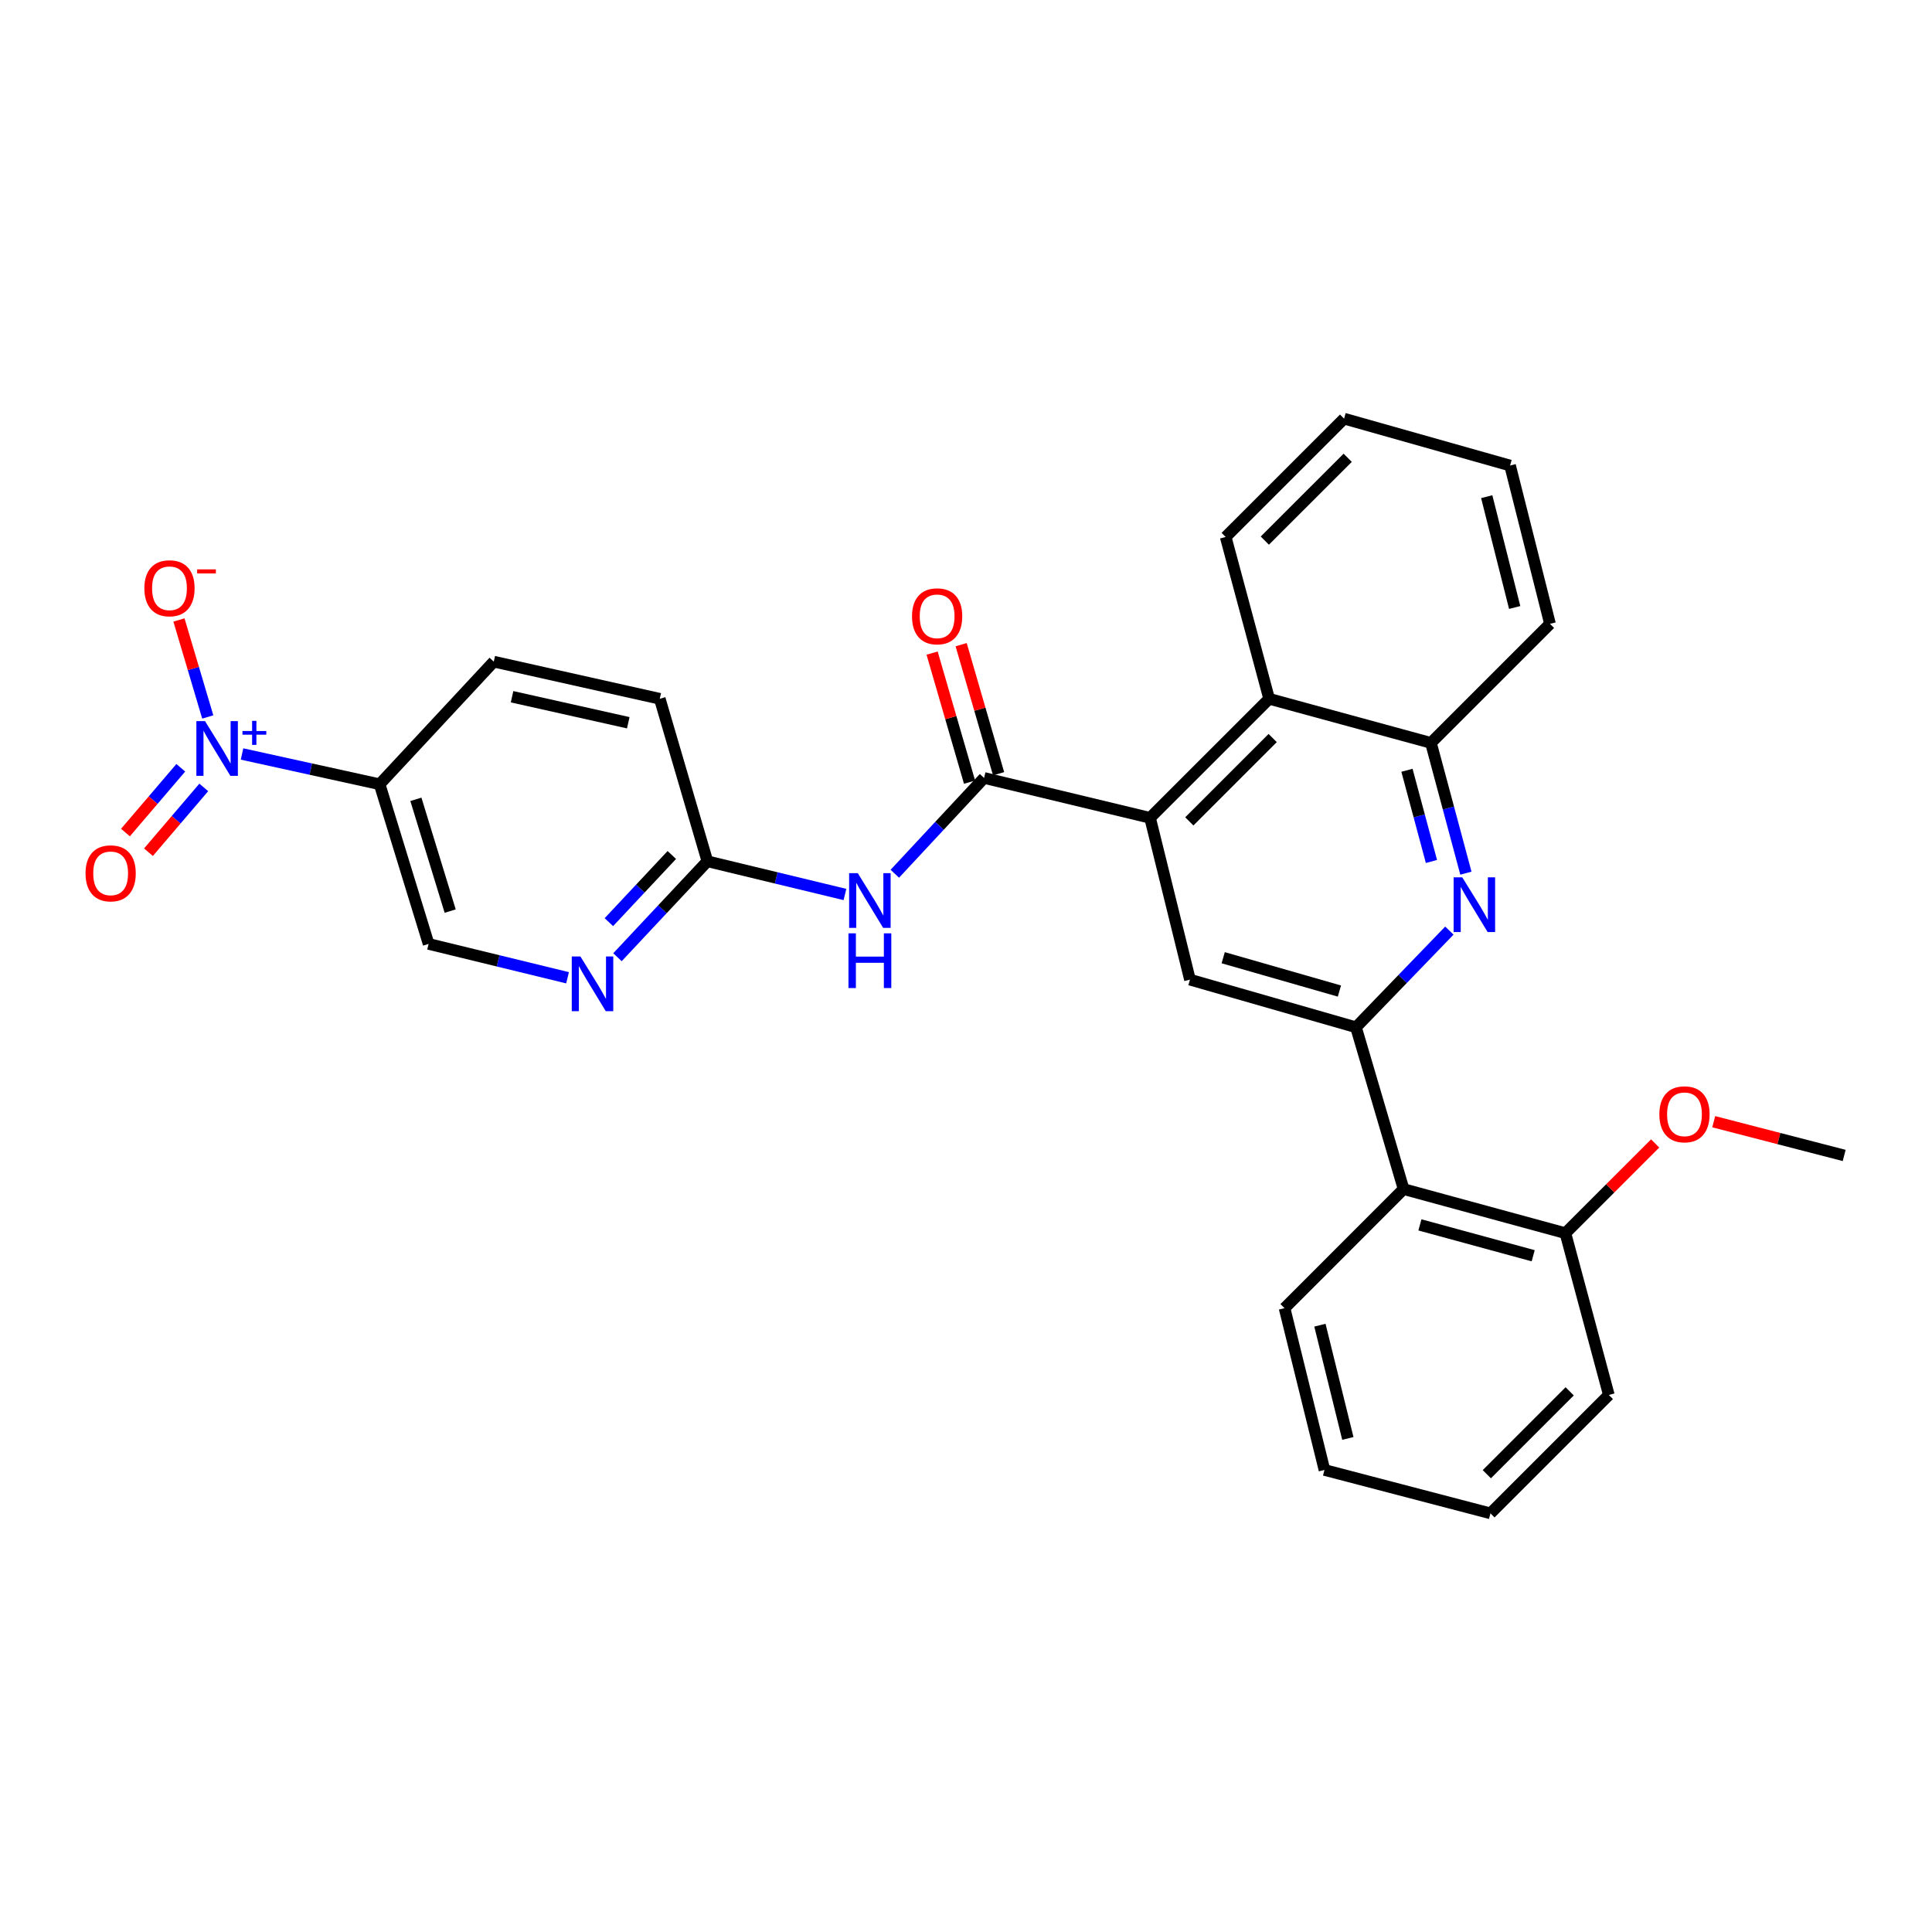 <?xml version='1.0' encoding='iso-8859-1'?>
<svg version='1.1' baseProfile='full'
              xmlns='http://www.w3.org/2000/svg'
                      xmlns:rdkit='http://www.rdkit.org/xml'
                      xmlns:xlink='http://www.w3.org/1999/xlink'
                  xml:space='preserve'
width='1000px' height='1000px' viewBox='0 0 1000 1000'>
<!-- END OF HEADER -->
<rect style='opacity:1.0;fill:#FFFFFF;stroke:none' width='1000' height='1000' x='0' y='0'> </rect>
<path class='bond-4' d='M 125.278,390.259 L 160.885,398.092' style='fill:none;fill-rule:evenodd;stroke:#0000FF;stroke-width:6px;stroke-linecap:butt;stroke-linejoin:miter;stroke-opacity:1' />
<path class='bond-4' d='M 160.885,398.092 L 196.491,405.925' style='fill:none;fill-rule:evenodd;stroke:#000000;stroke-width:6px;stroke-linecap:butt;stroke-linejoin:miter;stroke-opacity:1' />
<path class='bond-12' d='M 107.536,371.098 L 100.081,346.001' style='fill:none;fill-rule:evenodd;stroke:#0000FF;stroke-width:6px;stroke-linecap:butt;stroke-linejoin:miter;stroke-opacity:1' />
<path class='bond-12' d='M 100.081,346.001 L 92.626,320.903' style='fill:none;fill-rule:evenodd;stroke:#FF0000;stroke-width:6px;stroke-linecap:butt;stroke-linejoin:miter;stroke-opacity:1' />
<path class='bond-13' d='M 93.57,397.399 L 79.253,414.163' style='fill:none;fill-rule:evenodd;stroke:#0000FF;stroke-width:6px;stroke-linecap:butt;stroke-linejoin:miter;stroke-opacity:1' />
<path class='bond-13' d='M 79.253,414.163 L 64.936,430.927' style='fill:none;fill-rule:evenodd;stroke:#FF0000;stroke-width:6px;stroke-linecap:butt;stroke-linejoin:miter;stroke-opacity:1' />
<path class='bond-13' d='M 105.476,407.567 L 91.159,424.331' style='fill:none;fill-rule:evenodd;stroke:#0000FF;stroke-width:6px;stroke-linecap:butt;stroke-linejoin:miter;stroke-opacity:1' />
<path class='bond-13' d='M 91.159,424.331 L 76.843,441.095' style='fill:none;fill-rule:evenodd;stroke:#FF0000;stroke-width:6px;stroke-linecap:butt;stroke-linejoin:miter;stroke-opacity:1' />
<path class='bond-0' d='M 701.852,531.715 L 615.919,507.063' style='fill:none;fill-rule:evenodd;stroke:#000000;stroke-width:6px;stroke-linecap:butt;stroke-linejoin:miter;stroke-opacity:1' />
<path class='bond-0' d='M 693.28,512.967 L 633.126,495.711' style='fill:none;fill-rule:evenodd;stroke:#000000;stroke-width:6px;stroke-linecap:butt;stroke-linejoin:miter;stroke-opacity:1' />
<path class='bond-7' d='M 701.852,531.715 L 726.495,615.465' style='fill:none;fill-rule:evenodd;stroke:#000000;stroke-width:6px;stroke-linecap:butt;stroke-linejoin:miter;stroke-opacity:1' />
<path class='bond-30' d='M 701.852,531.715 L 726.02,506.696' style='fill:none;fill-rule:evenodd;stroke:#000000;stroke-width:6px;stroke-linecap:butt;stroke-linejoin:miter;stroke-opacity:1' />
<path class='bond-30' d='M 726.02,506.696 L 750.188,481.677' style='fill:none;fill-rule:evenodd;stroke:#0000FF;stroke-width:6px;stroke-linecap:butt;stroke-linejoin:miter;stroke-opacity:1' />
<path class='bond-1' d='M 509.353,402.663 L 486.253,427.456' style='fill:none;fill-rule:evenodd;stroke:#000000;stroke-width:6px;stroke-linecap:butt;stroke-linejoin:miter;stroke-opacity:1' />
<path class='bond-1' d='M 486.253,427.456 L 463.154,452.248' style='fill:none;fill-rule:evenodd;stroke:#0000FF;stroke-width:6px;stroke-linecap:butt;stroke-linejoin:miter;stroke-opacity:1' />
<path class='bond-2' d='M 509.353,402.663 L 595.268,423.313' style='fill:none;fill-rule:evenodd;stroke:#000000;stroke-width:6px;stroke-linecap:butt;stroke-linejoin:miter;stroke-opacity:1' />
<path class='bond-15' d='M 516.871,400.482 L 507.181,367.081' style='fill:none;fill-rule:evenodd;stroke:#000000;stroke-width:6px;stroke-linecap:butt;stroke-linejoin:miter;stroke-opacity:1' />
<path class='bond-15' d='M 507.181,367.081 L 497.491,333.68' style='fill:none;fill-rule:evenodd;stroke:#FF0000;stroke-width:6px;stroke-linecap:butt;stroke-linejoin:miter;stroke-opacity:1' />
<path class='bond-15' d='M 501.834,404.844 L 492.144,371.444' style='fill:none;fill-rule:evenodd;stroke:#000000;stroke-width:6px;stroke-linecap:butt;stroke-linejoin:miter;stroke-opacity:1' />
<path class='bond-15' d='M 492.144,371.444 L 482.454,338.043' style='fill:none;fill-rule:evenodd;stroke:#FF0000;stroke-width:6px;stroke-linecap:butt;stroke-linejoin:miter;stroke-opacity:1' />
<path class='bond-5' d='M 595.268,423.313 L 615.919,507.063' style='fill:none;fill-rule:evenodd;stroke:#000000;stroke-width:6px;stroke-linecap:butt;stroke-linejoin:miter;stroke-opacity:1' />
<path class='bond-8' d='M 595.268,423.313 L 656.907,361.693' style='fill:none;fill-rule:evenodd;stroke:#000000;stroke-width:6px;stroke-linecap:butt;stroke-linejoin:miter;stroke-opacity:1' />
<path class='bond-8' d='M 615.584,425.143 L 658.731,382.009' style='fill:none;fill-rule:evenodd;stroke:#000000;stroke-width:6px;stroke-linecap:butt;stroke-linejoin:miter;stroke-opacity:1' />
<path class='bond-3' d='M 758.75,451.948 L 749.699,418.233' style='fill:none;fill-rule:evenodd;stroke:#0000FF;stroke-width:6px;stroke-linecap:butt;stroke-linejoin:miter;stroke-opacity:1' />
<path class='bond-3' d='M 749.699,418.233 L 740.648,384.518' style='fill:none;fill-rule:evenodd;stroke:#000000;stroke-width:6px;stroke-linecap:butt;stroke-linejoin:miter;stroke-opacity:1' />
<path class='bond-3' d='M 740.913,445.893 L 734.577,422.293' style='fill:none;fill-rule:evenodd;stroke:#0000FF;stroke-width:6px;stroke-linecap:butt;stroke-linejoin:miter;stroke-opacity:1' />
<path class='bond-3' d='M 734.577,422.293 L 728.241,398.692' style='fill:none;fill-rule:evenodd;stroke:#000000;stroke-width:6px;stroke-linecap:butt;stroke-linejoin:miter;stroke-opacity:1' />
<path class='bond-14' d='M 196.491,405.925 L 221.848,488.57' style='fill:none;fill-rule:evenodd;stroke:#000000;stroke-width:6px;stroke-linecap:butt;stroke-linejoin:miter;stroke-opacity:1' />
<path class='bond-14' d='M 215.264,413.729 L 233.013,471.581' style='fill:none;fill-rule:evenodd;stroke:#000000;stroke-width:6px;stroke-linecap:butt;stroke-linejoin:miter;stroke-opacity:1' />
<path class='bond-17' d='M 196.491,405.925 L 255.572,342.469' style='fill:none;fill-rule:evenodd;stroke:#000000;stroke-width:6px;stroke-linecap:butt;stroke-linejoin:miter;stroke-opacity:1' />
<path class='bond-6' d='M 437.343,462.987 L 401.741,454.393' style='fill:none;fill-rule:evenodd;stroke:#0000FF;stroke-width:6px;stroke-linecap:butt;stroke-linejoin:miter;stroke-opacity:1' />
<path class='bond-6' d='M 401.741,454.393 L 366.14,445.799' style='fill:none;fill-rule:evenodd;stroke:#000000;stroke-width:6px;stroke-linecap:butt;stroke-linejoin:miter;stroke-opacity:1' />
<path class='bond-16' d='M 726.495,615.465 L 810.254,638.29' style='fill:none;fill-rule:evenodd;stroke:#000000;stroke-width:6px;stroke-linecap:butt;stroke-linejoin:miter;stroke-opacity:1' />
<path class='bond-16' d='M 734.942,633.995 L 793.573,649.973' style='fill:none;fill-rule:evenodd;stroke:#000000;stroke-width:6px;stroke-linecap:butt;stroke-linejoin:miter;stroke-opacity:1' />
<path class='bond-20' d='M 726.495,615.465 L 664.883,677.103' style='fill:none;fill-rule:evenodd;stroke:#000000;stroke-width:6px;stroke-linecap:butt;stroke-linejoin:miter;stroke-opacity:1' />
<path class='bond-9' d='M 656.907,361.693 L 740.648,384.518' style='fill:none;fill-rule:evenodd;stroke:#000000;stroke-width:6px;stroke-linecap:butt;stroke-linejoin:miter;stroke-opacity:1' />
<path class='bond-21' d='M 656.907,361.693 L 634.412,277.934' style='fill:none;fill-rule:evenodd;stroke:#000000;stroke-width:6px;stroke-linecap:butt;stroke-linejoin:miter;stroke-opacity:1' />
<path class='bond-22' d='M 740.648,384.518 L 802.277,322.897' style='fill:none;fill-rule:evenodd;stroke:#000000;stroke-width:6px;stroke-linecap:butt;stroke-linejoin:miter;stroke-opacity:1' />
<path class='bond-10' d='M 293.762,506.09 L 257.805,497.33' style='fill:none;fill-rule:evenodd;stroke:#0000FF;stroke-width:6px;stroke-linecap:butt;stroke-linejoin:miter;stroke-opacity:1' />
<path class='bond-10' d='M 257.805,497.33 L 221.848,488.57' style='fill:none;fill-rule:evenodd;stroke:#000000;stroke-width:6px;stroke-linecap:butt;stroke-linejoin:miter;stroke-opacity:1' />
<path class='bond-29' d='M 319.598,495.459 L 342.869,470.629' style='fill:none;fill-rule:evenodd;stroke:#0000FF;stroke-width:6px;stroke-linecap:butt;stroke-linejoin:miter;stroke-opacity:1' />
<path class='bond-29' d='M 342.869,470.629 L 366.14,445.799' style='fill:none;fill-rule:evenodd;stroke:#000000;stroke-width:6px;stroke-linecap:butt;stroke-linejoin:miter;stroke-opacity:1' />
<path class='bond-29' d='M 315.155,477.303 L 331.445,459.922' style='fill:none;fill-rule:evenodd;stroke:#0000FF;stroke-width:6px;stroke-linecap:butt;stroke-linejoin:miter;stroke-opacity:1' />
<path class='bond-29' d='M 331.445,459.922 L 347.734,442.541' style='fill:none;fill-rule:evenodd;stroke:#000000;stroke-width:6px;stroke-linecap:butt;stroke-linejoin:miter;stroke-opacity:1' />
<path class='bond-11' d='M 366.14,445.799 L 341.496,361.693' style='fill:none;fill-rule:evenodd;stroke:#000000;stroke-width:6px;stroke-linecap:butt;stroke-linejoin:miter;stroke-opacity:1' />
<path class='bond-19' d='M 810.254,638.29 L 833.479,615.071' style='fill:none;fill-rule:evenodd;stroke:#000000;stroke-width:6px;stroke-linecap:butt;stroke-linejoin:miter;stroke-opacity:1' />
<path class='bond-19' d='M 833.479,615.071 L 856.704,591.852' style='fill:none;fill-rule:evenodd;stroke:#FF0000;stroke-width:6px;stroke-linecap:butt;stroke-linejoin:miter;stroke-opacity:1' />
<path class='bond-23' d='M 810.254,638.29 L 832.731,722.031' style='fill:none;fill-rule:evenodd;stroke:#000000;stroke-width:6px;stroke-linecap:butt;stroke-linejoin:miter;stroke-opacity:1' />
<path class='bond-18' d='M 255.572,342.469 L 341.496,361.693' style='fill:none;fill-rule:evenodd;stroke:#000000;stroke-width:6px;stroke-linecap:butt;stroke-linejoin:miter;stroke-opacity:1' />
<path class='bond-18' d='M 265.042,360.632 L 325.189,374.089' style='fill:none;fill-rule:evenodd;stroke:#000000;stroke-width:6px;stroke-linecap:butt;stroke-linejoin:miter;stroke-opacity:1' />
<path class='bond-24' d='M 887.018,580.593 L 920.781,589.326' style='fill:none;fill-rule:evenodd;stroke:#FF0000;stroke-width:6px;stroke-linecap:butt;stroke-linejoin:miter;stroke-opacity:1' />
<path class='bond-24' d='M 920.781,589.326 L 954.545,598.059' style='fill:none;fill-rule:evenodd;stroke:#000000;stroke-width:6px;stroke-linecap:butt;stroke-linejoin:miter;stroke-opacity:1' />
<path class='bond-25' d='M 664.883,677.103 L 685.542,760.844' style='fill:none;fill-rule:evenodd;stroke:#000000;stroke-width:6px;stroke-linecap:butt;stroke-linejoin:miter;stroke-opacity:1' />
<path class='bond-25' d='M 683.184,685.914 L 697.645,744.533' style='fill:none;fill-rule:evenodd;stroke:#000000;stroke-width:6px;stroke-linecap:butt;stroke-linejoin:miter;stroke-opacity:1' />
<path class='bond-26' d='M 634.412,277.934 L 695.693,216.688' style='fill:none;fill-rule:evenodd;stroke:#000000;stroke-width:6px;stroke-linecap:butt;stroke-linejoin:miter;stroke-opacity:1' />
<path class='bond-26' d='M 654.673,279.822 L 697.57,236.949' style='fill:none;fill-rule:evenodd;stroke:#000000;stroke-width:6px;stroke-linecap:butt;stroke-linejoin:miter;stroke-opacity:1' />
<path class='bond-31' d='M 802.277,322.897 L 781.609,240.957' style='fill:none;fill-rule:evenodd;stroke:#000000;stroke-width:6px;stroke-linecap:butt;stroke-linejoin:miter;stroke-opacity:1' />
<path class='bond-31' d='M 783.995,314.435 L 769.527,257.077' style='fill:none;fill-rule:evenodd;stroke:#000000;stroke-width:6px;stroke-linecap:butt;stroke-linejoin:miter;stroke-opacity:1' />
<path class='bond-32' d='M 832.731,722.031 L 771.458,783.312' style='fill:none;fill-rule:evenodd;stroke:#000000;stroke-width:6px;stroke-linecap:butt;stroke-linejoin:miter;stroke-opacity:1' />
<path class='bond-32' d='M 812.468,720.152 L 769.577,763.049' style='fill:none;fill-rule:evenodd;stroke:#000000;stroke-width:6px;stroke-linecap:butt;stroke-linejoin:miter;stroke-opacity:1' />
<path class='bond-28' d='M 685.542,760.844 L 771.458,783.312' style='fill:none;fill-rule:evenodd;stroke:#000000;stroke-width:6px;stroke-linecap:butt;stroke-linejoin:miter;stroke-opacity:1' />
<path class='bond-27' d='M 695.693,216.688 L 781.609,240.957' style='fill:none;fill-rule:evenodd;stroke:#000000;stroke-width:6px;stroke-linecap:butt;stroke-linejoin:miter;stroke-opacity:1' />
<path  class='atom-0' d='M 106.125 373.263
L 115.405 388.263
Q 116.325 389.743, 117.805 392.423
Q 119.285 395.103, 119.365 395.263
L 119.365 373.263
L 123.125 373.263
L 123.125 401.583
L 119.245 401.583
L 109.285 385.183
Q 108.125 383.263, 106.885 381.063
Q 105.685 378.863, 105.325 378.183
L 105.325 401.583
L 101.645 401.583
L 101.645 373.263
L 106.125 373.263
' fill='#0000FF'/>
<path  class='atom-0' d='M 125.501 378.368
L 130.49 378.368
L 130.49 373.114
L 132.708 373.114
L 132.708 378.368
L 137.83 378.368
L 137.83 380.269
L 132.708 380.269
L 132.708 385.549
L 130.49 385.549
L 130.49 380.269
L 125.501 380.269
L 125.501 378.368
' fill='#0000FF'/>
<path  class='atom-4' d='M 756.873 454.116
L 766.153 469.116
Q 767.073 470.596, 768.553 473.276
Q 770.033 475.956, 770.113 476.116
L 770.113 454.116
L 773.873 454.116
L 773.873 482.436
L 769.993 482.436
L 760.033 466.036
Q 758.873 464.116, 757.633 461.916
Q 756.433 459.716, 756.073 459.036
L 756.073 482.436
L 752.393 482.436
L 752.393 454.116
L 756.873 454.116
' fill='#0000FF'/>
<path  class='atom-7' d='M 443.986 451.942
L 453.266 466.942
Q 454.186 468.422, 455.666 471.102
Q 457.146 473.782, 457.226 473.942
L 457.226 451.942
L 460.986 451.942
L 460.986 480.262
L 457.106 480.262
L 447.146 463.862
Q 445.986 461.942, 444.746 459.742
Q 443.546 457.542, 443.186 456.862
L 443.186 480.262
L 439.506 480.262
L 439.506 451.942
L 443.986 451.942
' fill='#0000FF'/>
<path  class='atom-7' d='M 439.166 483.094
L 443.006 483.094
L 443.006 495.134
L 457.486 495.134
L 457.486 483.094
L 461.326 483.094
L 461.326 511.414
L 457.486 511.414
L 457.486 498.334
L 443.006 498.334
L 443.006 511.414
L 439.166 511.414
L 439.166 483.094
' fill='#0000FF'/>
<path  class='atom-11' d='M 300.425 495.078
L 309.705 510.078
Q 310.625 511.558, 312.105 514.238
Q 313.585 516.918, 313.665 517.078
L 313.665 495.078
L 317.425 495.078
L 317.425 523.398
L 313.545 523.398
L 303.585 506.998
Q 302.425 505.078, 301.185 502.878
Q 299.985 500.678, 299.625 499.998
L 299.625 523.398
L 295.945 523.398
L 295.945 495.078
L 300.425 495.078
' fill='#0000FF'/>
<path  class='atom-13' d='M 74.724 304.484
Q 74.724 297.684, 78.084 293.884
Q 81.444 290.084, 87.724 290.084
Q 94.004 290.084, 97.364 293.884
Q 100.724 297.684, 100.724 304.484
Q 100.724 311.364, 97.324 315.284
Q 93.924 319.164, 87.724 319.164
Q 81.484 319.164, 78.084 315.284
Q 74.724 311.404, 74.724 304.484
M 87.724 315.964
Q 92.044 315.964, 94.364 313.084
Q 96.724 310.164, 96.724 304.484
Q 96.724 298.924, 94.364 296.124
Q 92.044 293.284, 87.724 293.284
Q 83.404 293.284, 81.044 296.084
Q 78.724 298.884, 78.724 304.484
Q 78.724 310.204, 81.044 313.084
Q 83.404 315.964, 87.724 315.964
' fill='#FF0000'/>
<path  class='atom-13' d='M 102.044 294.706
L 111.733 294.706
L 111.733 296.818
L 102.044 296.818
L 102.044 294.706
' fill='#FF0000'/>
<path  class='atom-14' d='M 44.271 452.038
Q 44.271 445.238, 47.631 441.438
Q 50.991 437.638, 57.271 437.638
Q 63.551 437.638, 66.911 441.438
Q 70.271 445.238, 70.271 452.038
Q 70.271 458.918, 66.871 462.838
Q 63.471 466.718, 57.271 466.718
Q 51.031 466.718, 47.631 462.838
Q 44.271 458.958, 44.271 452.038
M 57.271 463.518
Q 61.591 463.518, 63.911 460.638
Q 66.271 457.718, 66.271 452.038
Q 66.271 446.478, 63.911 443.678
Q 61.591 440.838, 57.271 440.838
Q 52.951 440.838, 50.591 443.638
Q 48.271 446.438, 48.271 452.038
Q 48.271 457.758, 50.591 460.638
Q 52.951 463.518, 57.271 463.518
' fill='#FF0000'/>
<path  class='atom-16' d='M 472.058 319.002
Q 472.058 312.202, 475.418 308.402
Q 478.778 304.602, 485.058 304.602
Q 491.338 304.602, 494.698 308.402
Q 498.058 312.202, 498.058 319.002
Q 498.058 325.882, 494.658 329.802
Q 491.258 333.682, 485.058 333.682
Q 478.818 333.682, 475.418 329.802
Q 472.058 325.922, 472.058 319.002
M 485.058 330.482
Q 489.378 330.482, 491.698 327.602
Q 494.058 324.682, 494.058 319.002
Q 494.058 313.442, 491.698 310.642
Q 489.378 307.802, 485.058 307.802
Q 480.738 307.802, 478.378 310.602
Q 476.058 313.402, 476.058 319.002
Q 476.058 324.722, 478.378 327.602
Q 480.738 330.482, 485.058 330.482
' fill='#FF0000'/>
<path  class='atom-20' d='M 858.883 576.758
Q 858.883 569.958, 862.243 566.158
Q 865.603 562.358, 871.883 562.358
Q 878.163 562.358, 881.523 566.158
Q 884.883 569.958, 884.883 576.758
Q 884.883 583.638, 881.483 587.558
Q 878.083 591.438, 871.883 591.438
Q 865.643 591.438, 862.243 587.558
Q 858.883 583.678, 858.883 576.758
M 871.883 588.238
Q 876.203 588.238, 878.523 585.358
Q 880.883 582.438, 880.883 576.758
Q 880.883 571.198, 878.523 568.398
Q 876.203 565.558, 871.883 565.558
Q 867.563 565.558, 865.203 568.358
Q 862.883 571.158, 862.883 576.758
Q 862.883 582.478, 865.203 585.358
Q 867.563 588.238, 871.883 588.238
' fill='#FF0000'/>
</svg>
